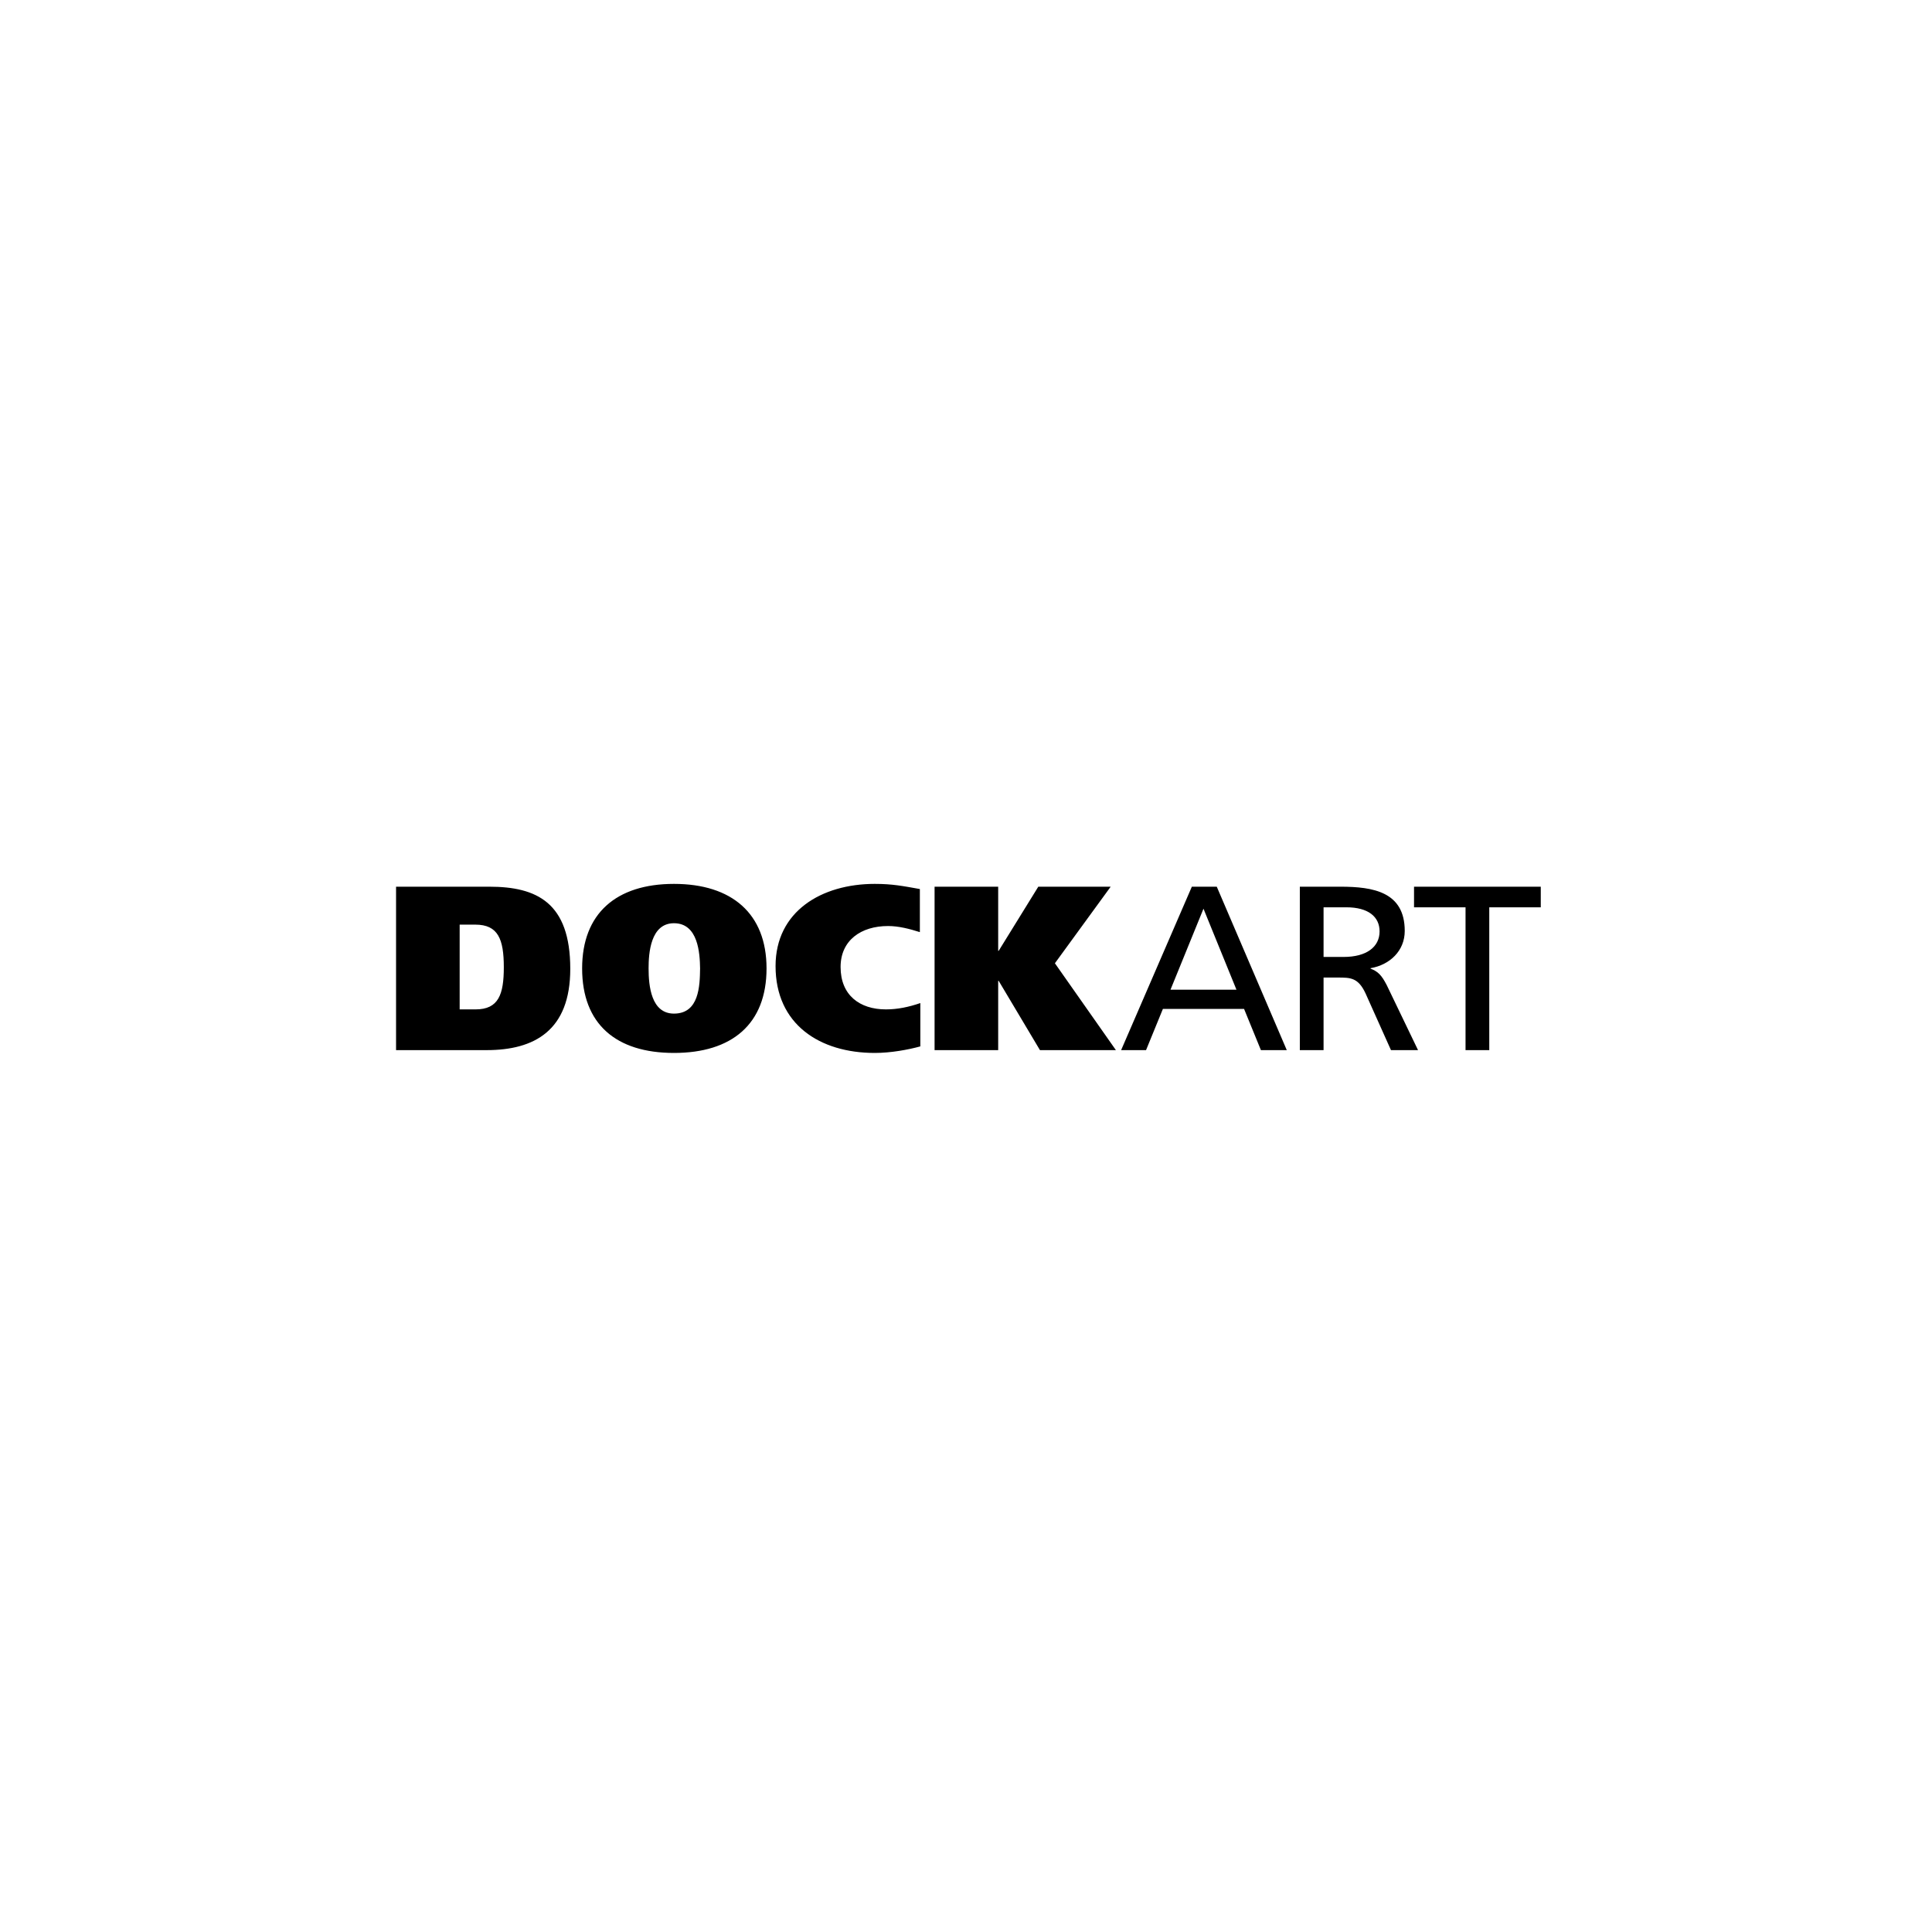 <?xml version="1.0" encoding="UTF-8"?>
<svg xmlns="http://www.w3.org/2000/svg" xmlns:xlink="http://www.w3.org/1999/xlink" width="400px" height="400px" viewBox="0 0 400 400" version="1.1">
  <title>DOCKART</title>
  <g id="DOCKART" stroke="none" stroke-width="1" fill="none" fill-rule="evenodd">
    <path d="M308.338,187.847 L319,187.847 L319,183.581 L292.76,183.581 L292.76,187.847 L303.424,187.847 L303.424,217.417 L308.338,217.417 L308.338,187.847 Z M290.836,192.744 C290.836,184.648 284.3,183.581 277.52,183.581 L269.117,183.581 L269.117,217.417 L274.03,217.417 L274.03,202.391 L276.979,202.391 C279.583,202.391 281.205,202.391 282.728,205.687 L287.986,217.417 L293.588,217.417 L287.101,203.941 C286.021,201.858 285.283,201.13 283.76,200.549 L283.76,200.451 C287.741,199.773 290.836,196.863 290.836,192.744 L290.836,192.744 Z M285.627,192.84 C285.627,196.089 282.876,198.124 278.207,198.124 L274.03,198.124 L274.03,187.847 L278.747,187.847 C283.268,187.847 285.627,189.787 285.627,192.84 L285.627,192.84 Z M261.058,217.417 L266.414,217.417 L251.919,183.581 L246.759,183.581 L232.116,217.417 L237.276,217.417 L240.765,208.886 L257.571,208.886 L261.058,217.417 Z M255.997,204.911 L242.337,204.911 L249.168,188.139 L255.997,204.911 Z M231.036,217.417 L218.407,199.433 L229.955,183.581 L214.968,183.581 L206.762,196.863 L206.663,196.863 L206.663,183.581 L193.494,183.581 L193.494,217.417 L206.663,217.417 L206.663,203.069 L206.762,203.069 L215.312,217.417 L231.036,217.417 Z M181.111,218 C184.453,218 188.09,217.321 190.545,216.643 L190.545,207.675 C188.138,208.499 185.828,208.984 183.421,208.984 C177.966,208.984 174.035,206.027 174.035,200.21 C174.035,194.682 178.261,191.725 183.864,191.725 C186.075,191.725 188.286,192.307 190.448,192.986 L190.448,184.066 C186.91,183.435 184.748,183 181.111,183 C170.105,183 160.571,188.671 160.571,200.014 C160.571,212.085 169.711,218 181.111,218 L181.111,218 Z M158.704,200.499 C158.704,189.156 151.53,183 139.54,183 C127.551,183 120.524,189.156 120.524,200.499 C120.524,212.037 127.551,218 139.54,218 C151.53,218 158.704,212.037 158.704,200.499 L158.704,200.499 Z M144.945,200.499 C144.897,204.135 144.749,209.856 139.54,209.856 C134.823,209.856 134.283,204.135 134.283,200.499 C134.283,197.348 134.676,191.144 139.54,191.144 C144.553,191.144 144.897,197.348 144.945,200.499 L144.945,200.499 Z M118.068,200.597 C118.068,186.877 111.14,183.581 101.312,183.581 L82,183.581 L82,217.417 L100.771,217.417 C110.598,217.417 118.068,213.394 118.068,200.597 L118.068,200.597 Z M104.309,200.258 C104.309,205.881 103.227,208.984 98.461,208.984 L95.168,208.984 L95.168,191.435 L98.413,191.435 C103.13,191.435 104.309,194.44 104.309,200.258 L104.309,200.258 Z" id="Fill-1" fill="#000000"></path>
  </g>
</svg>

